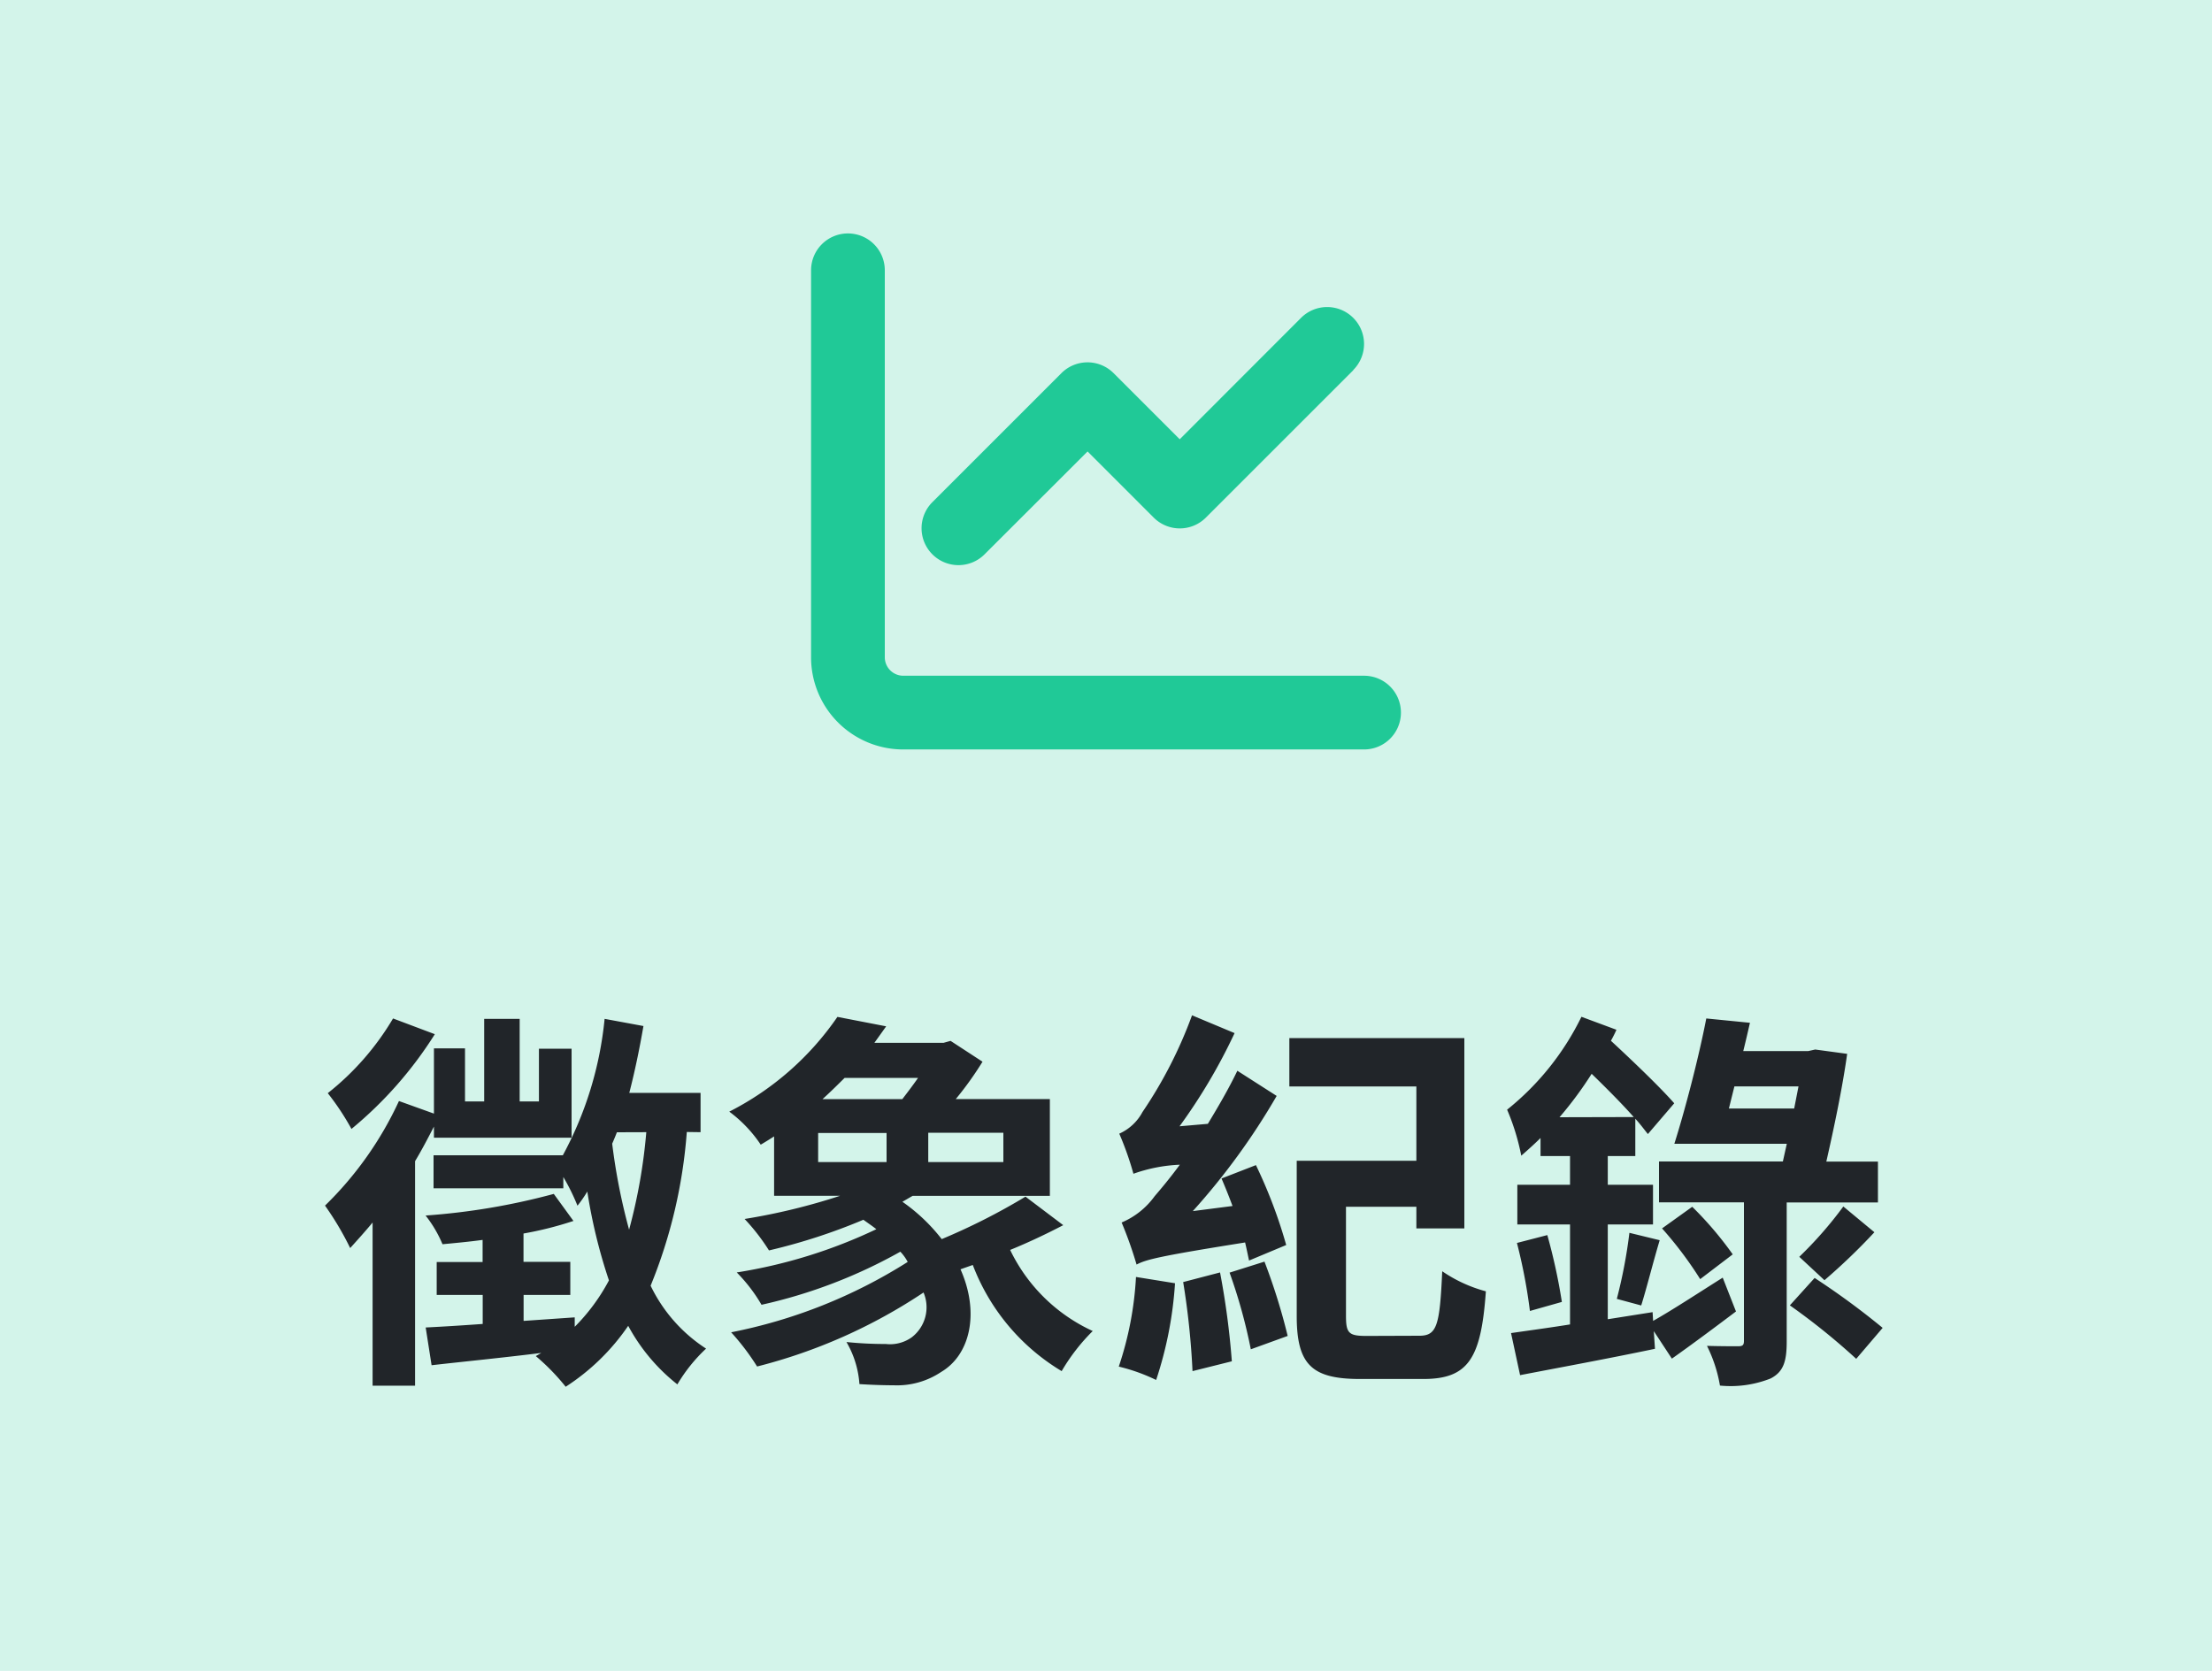 <svg xmlns="http://www.w3.org/2000/svg" xmlns:xlink="http://www.w3.org/1999/xlink" width="90" height="68" viewBox="0 0 90 68">
  <defs>
    <clipPath id="clip-path">
      <rect id="area" width="24" height="24" fill="none"/>
    </clipPath>
  </defs>
  <g id="btn-record_xs" transform="translate(-90 -73)">
    <rect id="bg" width="90" height="68" transform="translate(90 73)" fill="#d3f4ea"/>
    <path id="text" d="M9.992,5.448a11.02,11.02,0,0,1-2.656,3.04A10.388,10.388,0,0,1,8.3,9.944a16.1,16.1,0,0,0,3.392-3.856ZM11.656,10.3h5.6V6.68H15.928V8.824h-.784V5.464H13.7v3.36H12.92V6.664H11.656V9.32l-1.424-.512a14.28,14.28,0,0,1-3.008,4.256,12.226,12.226,0,0,1,1.024,1.728c.288-.32.608-.672.912-1.04v6.64h1.728V11.256c.288-.48.528-.944.768-1.408Zm8.64-.224a22.346,22.346,0,0,1-.7,3.968,24.708,24.708,0,0,1-.688-3.5c.064-.144.128-.3.192-.464Zm2.208,0v-1.6h-2.9c.224-.864.416-1.792.576-2.72L18.6,5.464a14.639,14.639,0,0,1-1.7,5.552H11.64V12.36h5.28V11.9a8.543,8.543,0,0,1,.576,1.168,5.226,5.226,0,0,0,.4-.576,21.761,21.761,0,0,0,.88,3.616,7.906,7.906,0,0,1-1.392,1.888v-.384l-2.08.144V16.7h1.9V15.352H15.3V14.2a14.394,14.394,0,0,0,2.032-.512l-.8-1.1a27.349,27.349,0,0,1-5.216.88,4.952,4.952,0,0,1,.688,1.168c.512-.048,1.072-.1,1.632-.176v.9H11.768V16.7H13.64V17.88c-.88.064-1.664.112-2.32.144l.24,1.536c1.264-.144,2.848-.3,4.464-.5l-.224.128a8.863,8.863,0,0,1,1.216,1.248,8.954,8.954,0,0,0,2.544-2.48,7.65,7.65,0,0,0,2,2.384,6.575,6.575,0,0,1,1.168-1.456,6.306,6.306,0,0,1-2.256-2.56,20.552,20.552,0,0,0,1.472-6.256Zm4.784.032h2.784v1.184H27.288Zm4.064-2.24c-.208.3-.432.592-.64.864H27.464c.32-.288.608-.576.9-.864Zm3.472,3.424H31.768V10.1h3.056Zm.9,1.408a25.964,25.964,0,0,1-3.408,1.728,7.314,7.314,0,0,0-1.6-1.52c.144-.08.272-.16.416-.24h5.584V8.728H32.888a13.623,13.623,0,0,0,1.088-1.52l-1.3-.848-.288.08H29.576l.48-.672-1.984-.384a11.846,11.846,0,0,1-4.4,3.856,5.39,5.39,0,0,1,1.28,1.344c.192-.112.368-.224.544-.336v2.416h2.688a25.427,25.427,0,0,1-3.888.944,8.322,8.322,0,0,1,.992,1.28,23.748,23.748,0,0,0,3.84-1.248c.176.128.368.256.528.384a20.722,20.722,0,0,1-5.68,1.76A6.52,6.52,0,0,1,24.984,17.1a20.636,20.636,0,0,0,5.648-2.16,1.844,1.844,0,0,1,.3.416,20.968,20.968,0,0,1-7.184,2.864,9.665,9.665,0,0,1,1.056,1.392A21.844,21.844,0,0,0,31.576,16.6a1.54,1.54,0,0,1-.48,1.824,1.523,1.523,0,0,1-1.056.272,15.418,15.418,0,0,1-1.6-.08,3.934,3.934,0,0,1,.528,1.712c.5.032.992.048,1.392.048a3.226,3.226,0,0,0,1.936-.544c1.184-.7,1.568-2.416.784-4.176l.5-.176a8.605,8.605,0,0,0,3.616,4.32,7.943,7.943,0,0,1,1.264-1.632,6.939,6.939,0,0,1-3.36-3.3c.736-.3,1.488-.656,2.16-1.008Zm10.608,1.968A19.958,19.958,0,0,0,45.1,11.416L43.7,11.96c.144.336.3.72.448,1.12l-1.616.208A27.666,27.666,0,0,0,45.944,8.6l-1.6-1.024c-.352.736-.784,1.472-1.2,2.16l-1.152.1a22.949,22.949,0,0,0,2.24-3.792L42.5,5.32a17.953,17.953,0,0,1-2.016,3.936,1.986,1.986,0,0,1-.944.88,12.625,12.625,0,0,1,.576,1.632,6.374,6.374,0,0,1,1.888-.368c-.448.608-.832,1.056-1.024,1.28a3.194,3.194,0,0,1-1.344,1.072,16.122,16.122,0,0,1,.608,1.712c.384-.208.976-.352,4.416-.9.064.272.112.512.16.736Zm-6.112,1.3a13.672,13.672,0,0,1-.7,3.648,7.423,7.423,0,0,1,1.52.544,15.588,15.588,0,0,0,.768-3.936Zm1.92.208A31.6,31.6,0,0,1,42.52,19.8l1.6-.4a32.226,32.226,0,0,0-.48-3.616Zm1.888-.384a21.549,21.549,0,0,1,.864,3.12l1.5-.544a24.837,24.837,0,0,0-.944-3.024Zm5.568,2.576c-.72,0-.832-.112-.832-.816V13.112h2.864v.88h1.952V6.248h-7.12V8.216h5.168V11.24H46.76v6.32c0,1.984.624,2.56,2.576,2.56h2.576c1.84,0,2.352-.848,2.544-3.568a5.767,5.767,0,0,1-1.776-.816c-.1,2.192-.208,2.624-.928,2.624Zm7.856-8.9A15.222,15.222,0,0,0,58.76,7.7c.592.576,1.216,1.2,1.712,1.76Zm6.64,6.528c-1.04.656-2.064,1.328-2.832,1.76L61.24,17.4l-1.824.288V13.832h1.84V12.216h-1.84V11.048h1.12V9.528c.208.224.368.448.512.624L62.12,8.9c-.56-.64-1.664-1.7-2.576-2.544.08-.144.16-.3.224-.448l-1.424-.528A11.045,11.045,0,0,1,55.32,9.16a9.227,9.227,0,0,1,.576,1.872c.256-.224.528-.464.784-.72v.736h1.2v1.168H55.736v1.616H57.88V17.9c-.9.144-1.744.256-2.4.352l.368,1.712c1.552-.3,3.584-.672,5.488-1.072l-.048-.72.736,1.12c.816-.576,1.76-1.28,2.608-1.92ZM55.72,14.584a21.966,21.966,0,0,1,.528,2.768l1.3-.368a23.435,23.435,0,0,0-.592-2.72Zm5.056,2.544c.208-.656.48-1.744.752-2.656l-1.232-.3a20.479,20.479,0,0,1-.512,2.688Zm.848-3.136a15.435,15.435,0,0,1,1.552,2.064L64.5,15.048a14.373,14.373,0,0,0-1.648-1.936Zm2.72-4.88.224-.9h2.608l-.176.9Zm6.064,3.824V11.272h-2.1c.32-1.408.656-3.008.848-4.384l-1.3-.176-.288.064h-2.64c.1-.4.192-.8.272-1.152l-1.776-.176c-.32,1.648-.88,3.776-1.3,5.1H66.7l-.16.72H61.5v1.664h3.456v5.632c0,.176-.048.224-.24.224-.176,0-.736,0-1.264-.016a5.787,5.787,0,0,1,.528,1.616A4.412,4.412,0,0,0,66.04,20.1c.528-.272.656-.7.656-1.5V12.936ZM68.232,16.1a25,25,0,0,0,2.032-1.952L69,13.1a15.948,15.948,0,0,1-1.792,2.048Zm-1.408,1.024a26.977,26.977,0,0,1,2.7,2.176L70.6,18.04a31.216,31.216,0,0,0-2.768-2.032Z" transform="translate(96 109)" fill="#212529"/>
    <g id="icon" transform="translate(123 81)" clip-path="url(#clip-path)">
      <path id="路径_9521" data-name="路径 9521" d="M-9-18a1.5,1.5,0,0,0-1.5-1.5A1.5,1.5,0,0,0-12-18V-2.25A3.749,3.749,0,0,0-8.25,1.5H10.5A1.5,1.5,0,0,0,12,0a1.5,1.5,0,0,0-1.5-1.5H-8.25A.752.752,0,0,1-9-2.25Zm19.059,4.059a1.5,1.5,0,0,0,0-2.123,1.5,1.5,0,0,0-2.123,0L3-11.123.309-13.814a1.5,1.5,0,0,0-2.123,0l-5.25,5.25a1.5,1.5,0,0,0,0,2.123,1.5,1.5,0,0,0,2.123,0L-.75-10.627,1.941-7.936a1.5,1.5,0,0,0,2.123,0l6-6Z" transform="translate(12 21)" fill="#20c997"/>
    </g>
  </g>
</svg>
